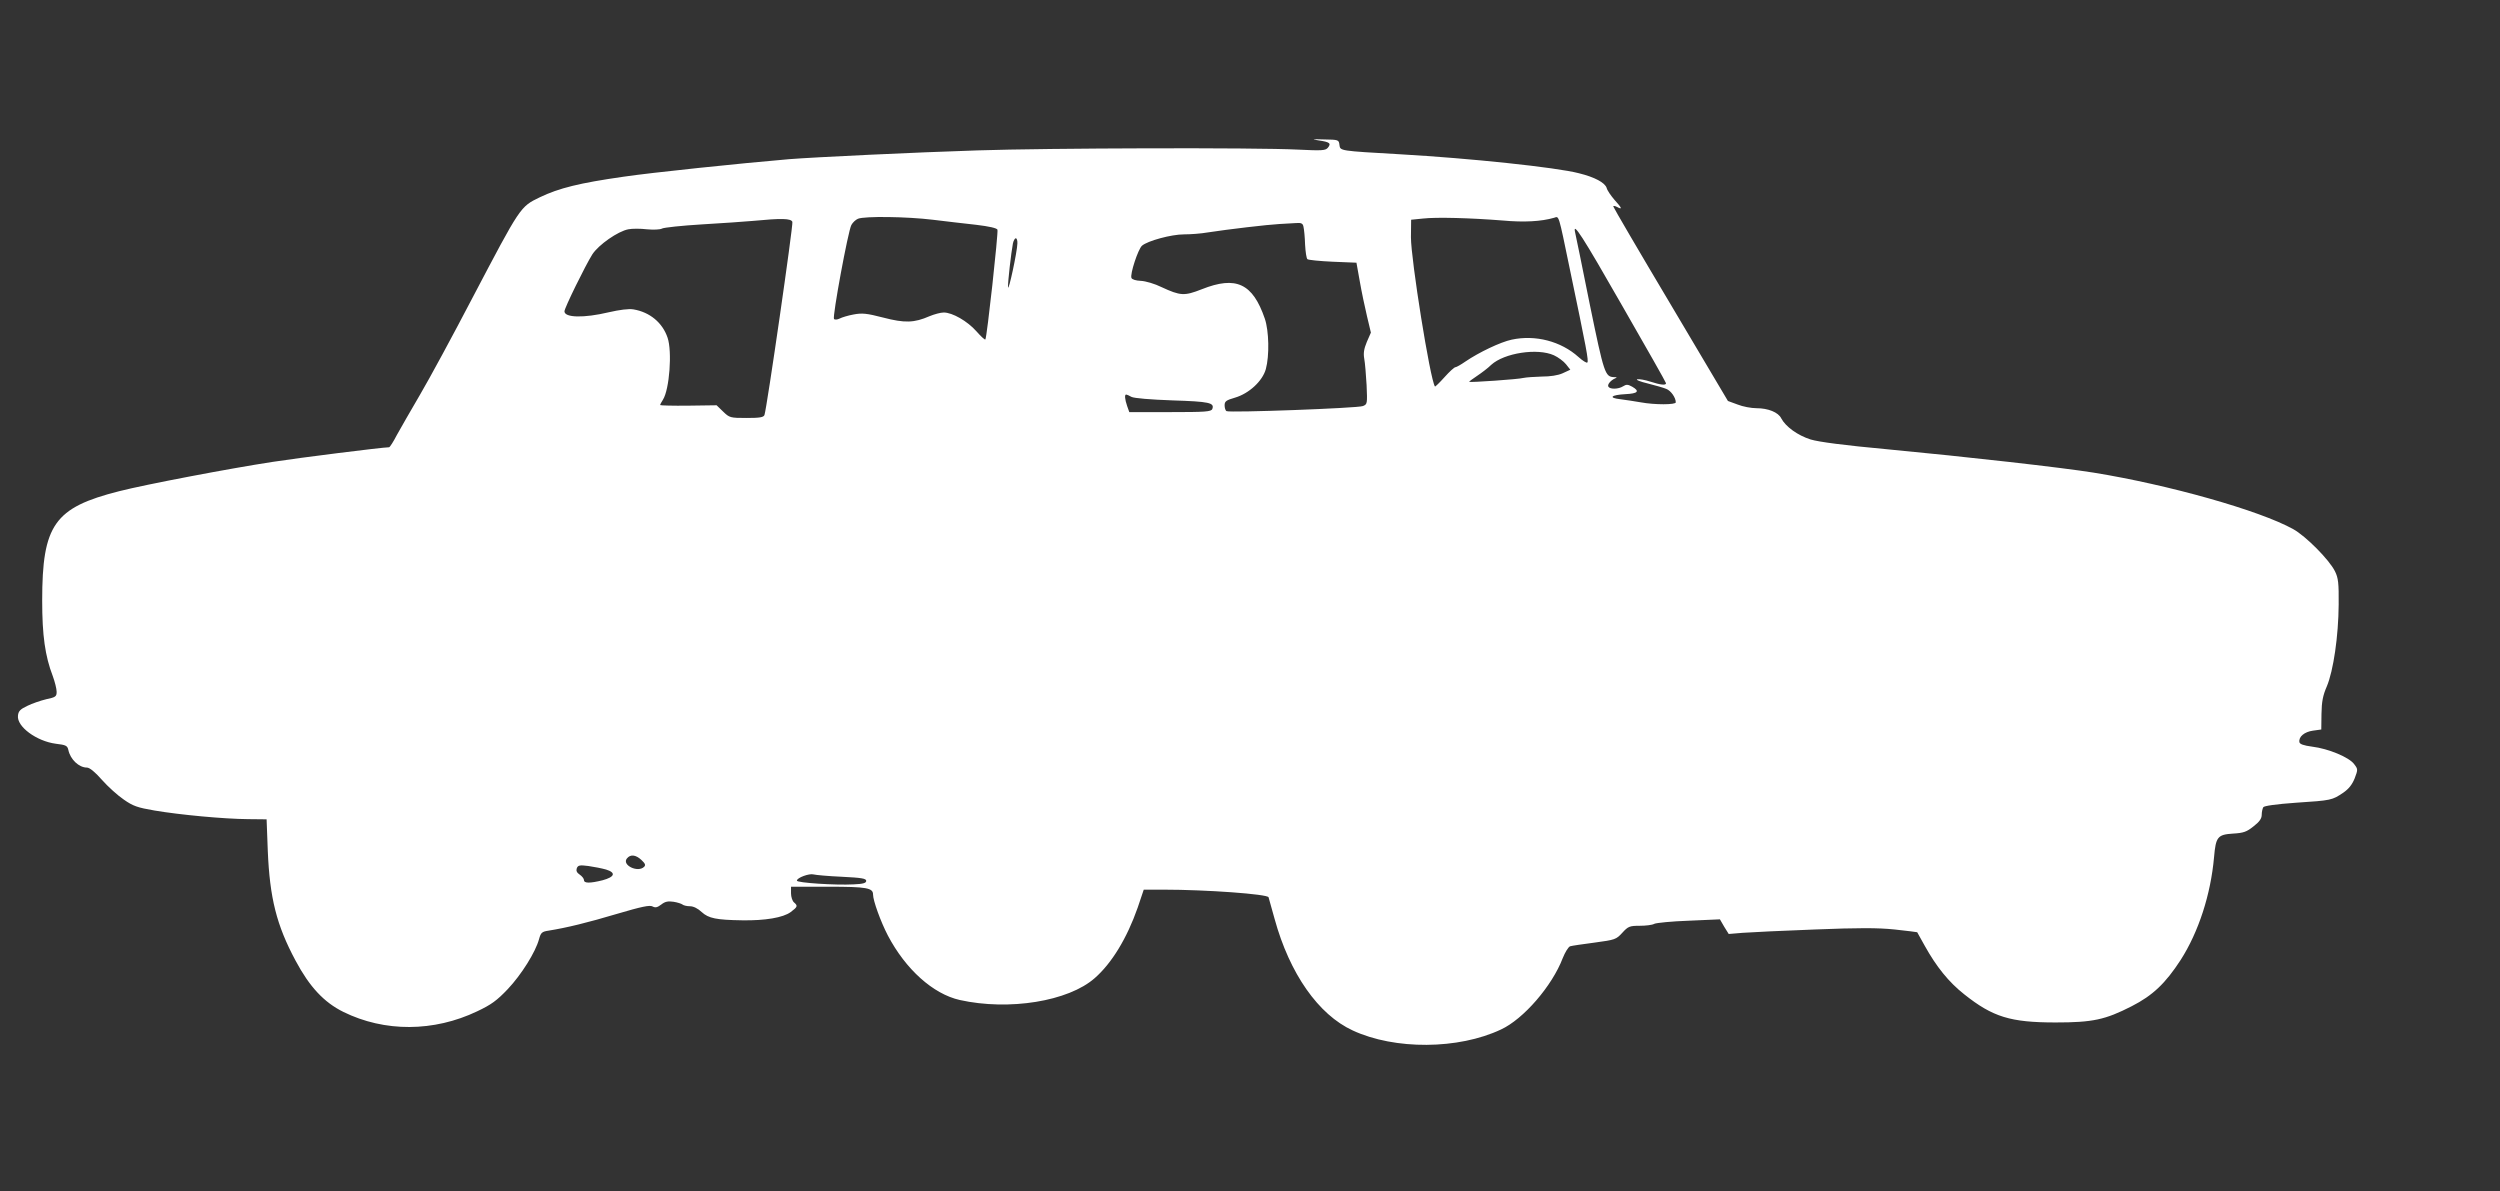 <?xml version="1.0" standalone="no"?>
<!DOCTYPE svg PUBLIC "-//W3C//DTD SVG 20010904//EN"
 "http://www.w3.org/TR/2001/REC-SVG-20010904/DTD/svg10.dtd">
<svg version="1.0" xmlns="http://www.w3.org/2000/svg"
 width="1280pt" height="610pt" viewBox="0 0 1280 610"
 preserveAspectRatio="xMidYMid meet">
<rect x="0" y="0" width="1280" height="610" fill="#333333" stroke="none"/>
<g transform="translate(0,610) scale(0.1,-0.1)"
fill="#ffffff" stroke="none">
<path d="M6752 5381 c56 -8 65 -15 47 -37 -12 -15 -30 -16 -154 -10 -215 11
-1281 8 -1640 -4 -319 -10 -841 -35 -965 -45 -248 -21 -708 -69 -849 -90 -224
-32 -329 -58 -427 -105 -101 -49 -98 -45 -345 -515 -100 -192 -221 -415 -268
-495 -47 -80 -100 -173 -119 -207 -18 -35 -36 -63 -40 -63 -32 0 -462 -54
-597 -75 -216 -33 -648 -115 -785 -150 -332 -84 -394 -172 -394 -560 0 -180
15 -284 54 -386 11 -30 20 -66 20 -81 0 -24 -5 -28 -53 -38 -29 -7 -73 -22
-97 -34 -36 -17 -46 -27 -48 -50 -7 -56 95 -131 194 -144 52 -6 59 -10 64 -32
10 -48 54 -90 95 -90 14 0 42 -23 77 -63 31 -35 81 -80 112 -101 47 -33 70
-41 158 -56 130 -22 354 -43 478 -44 l95 -1 6 -160 c10 -243 45 -382 142 -563
72 -135 146 -214 245 -263 211 -104 463 -103 685 3 72 34 101 55 157 114 69
73 142 189 160 256 9 33 15 38 48 43 94 15 200 41 351 86 125 37 168 46 182
38 15 -8 25 -5 45 10 19 15 34 18 62 14 20 -3 41 -10 46 -14 6 -5 23 -9 39 -9
17 0 40 -11 60 -30 35 -32 75 -40 207 -42 118 -2 210 14 248 42 36 27 38 32
17 50 -8 7 -15 28 -15 46 l0 34 191 0 c197 0 229 -6 229 -40 0 -31 39 -139 76
-210 91 -173 231 -299 368 -330 252 -56 556 -7 691 112 87 76 165 204 220 361
l31 92 100 0 c221 0 534 -23 539 -39 2 -6 16 -56 31 -111 77 -280 224 -490
400 -571 215 -100 541 -98 759 5 115 53 262 223 316 365 12 30 29 58 38 61 9
3 66 11 126 19 104 14 110 16 141 50 30 33 38 36 89 36 31 0 65 4 75 10 10 5
90 13 177 16 l159 7 22 -38 23 -37 72 6 c40 3 205 11 368 17 227 9 322 9 410
0 62 -7 114 -13 115 -14 0 -1 18 -33 39 -70 59 -106 122 -185 202 -248 146
-116 236 -144 468 -144 190 0 254 14 389 83 108 55 173 117 251 237 92 144
154 335 171 527 9 103 18 115 97 120 54 3 70 9 105 37 30 23 42 40 42 59 0 15
4 32 8 39 4 7 67 16 167 23 183 12 185 13 242 51 29 20 46 42 59 74 17 45 17
47 -3 73 -26 35 -132 79 -214 89 -45 6 -64 13 -66 23 -5 28 26 53 69 59 l43 6
1 80 c1 62 7 94 27 140 34 80 60 259 61 420 1 110 -2 136 -19 170 -29 59 -149
180 -214 216 -173 96 -638 227 -1021 289 -161 26 -648 81 -1060 120 -217 20
-347 37 -390 50 -66 21 -127 65 -150 108 -15 31 -67 52 -127 52 -26 0 -70 8
-97 19 l-49 18 -293 494 c-162 272 -294 498 -294 502 0 4 9 3 20 -3 28 -15 25
-6 -14 37 -18 21 -37 48 -40 61 -9 27 -61 55 -142 75 -114 30 -561 77 -914 97
-313 18 -308 17 -312 48 -3 26 -5 27 -78 28 -63 2 -67 1 -28 -5z m-1977 -406
c66 -8 167 -20 223 -26 67 -8 106 -17 109 -25 5 -14 -54 -554 -62 -562 -3 -3
-23 16 -46 42 -46 52 -123 96 -167 96 -16 0 -49 -9 -73 -19 -78 -34 -126 -36
-237 -7 -85 22 -108 24 -151 16 -28 -5 -61 -15 -72 -21 -12 -6 -25 -7 -29 -2
-9 10 72 450 89 481 7 13 22 27 34 32 34 14 250 11 382 -5z m2919 -4 c110 -10
197 -5 263 14 26 8 21 25 81 -265 85 -407 97 -469 89 -476 -3 -4 -24 9 -45 28
-90 81 -221 115 -342 89 -57 -12 -168 -65 -237 -112 -23 -16 -46 -29 -51 -29
-6 0 -31 -23 -56 -51 -26 -29 -48 -50 -49 -48 -25 36 -123 651 -123 764 l1 90
60 6 c71 8 244 3 409 -10z m-3637 -7 c5 -15 -131 -956 -143 -989 -5 -12 -25
-15 -92 -15 -83 0 -87 1 -120 33 l-33 32 -145 -2 c-79 -1 -144 1 -144 3 0 3 6
15 14 27 34 53 48 248 24 318 -26 77 -91 131 -175 145 -24 4 -70 -2 -127 -15
-126 -30 -226 -28 -226 5 0 17 107 235 143 292 32 49 131 118 184 128 19 4 62
4 95 0 33 -3 68 -2 78 4 10 5 101 15 202 21 101 6 219 14 263 18 146 14 195
13 202 -5z m2617 -26 c3 -13 7 -53 8 -90 2 -37 7 -71 12 -75 4 -4 62 -10 129
-13 l122 -5 17 -95 c9 -52 26 -133 37 -179 l20 -84 -21 -48 c-15 -36 -18 -58
-13 -86 4 -21 9 -82 12 -135 4 -95 4 -98 -19 -107 -26 -11 -683 -35 -698 -26
-6 3 -10 17 -10 30 0 20 8 26 53 39 72 21 141 85 158 146 19 69 16 196 -5 258
-62 181 -147 221 -323 151 -89 -35 -109 -34 -206 11 -34 17 -82 31 -106 32
-25 1 -45 7 -48 15 -8 20 34 147 54 165 29 25 150 58 215 58 34 0 88 4 122 10
103 16 308 40 366 43 30 2 70 4 87 5 26 2 34 -2 37 -20z m1632 -404 c123 -214
224 -392 224 -396 0 -12 -27 -9 -80 8 -27 9 -57 14 -67 12 -10 -2 14 -12 52
-21 39 -10 82 -22 96 -28 24 -9 49 -45 49 -69 0 -13 -109 -13 -179 0 -31 5
-78 13 -105 16 -63 7 -48 22 27 26 63 3 74 15 34 38 -22 12 -30 13 -47 2 -24
-15 -66 -16 -75 -2 -7 11 12 33 35 43 11 4 9 6 -6 6 -46 2 -51 16 -124 371
-38 190 -72 356 -75 368 -15 64 36 -15 241 -374z m-3097 319 c-1 -42 -46 -252
-48 -223 -1 27 16 176 25 223 3 15 10 27 15 27 5 0 9 -12 8 -27z m2747 -572
c22 -10 50 -31 62 -46 l22 -28 -39 -18 c-24 -11 -64 -17 -107 -17 -38 -1 -80
-4 -94 -7 -25 -7 -273 -24 -278 -20 -1 1 17 15 40 30 24 16 57 41 73 57 67 61
237 87 321 49z m-2163 -213 c13 -7 98 -14 210 -18 189 -6 216 -12 204 -44 -6
-14 -35 -16 -216 -16 l-209 0 -11 31 c-12 35 -14 59 -5 59 3 0 15 -5 27 -12z
m-2509 -2371 c19 -18 23 -26 14 -35 -32 -32 -116 9 -88 43 18 22 45 19 74 -8z
m-181 -49 c52 -16 45 -38 -18 -55 -65 -16 -95 -16 -95 1 0 7 -10 20 -22 28
-15 10 -19 20 -15 32 6 16 15 18 60 12 28 -4 69 -12 90 -18z m1207 -37 c102
-5 125 -9 125 -21 0 -11 -15 -16 -65 -18 -92 -5 -290 8 -290 19 0 15 63 38 85
32 11 -3 76 -9 145 -12z"/>
</g>
</svg>
